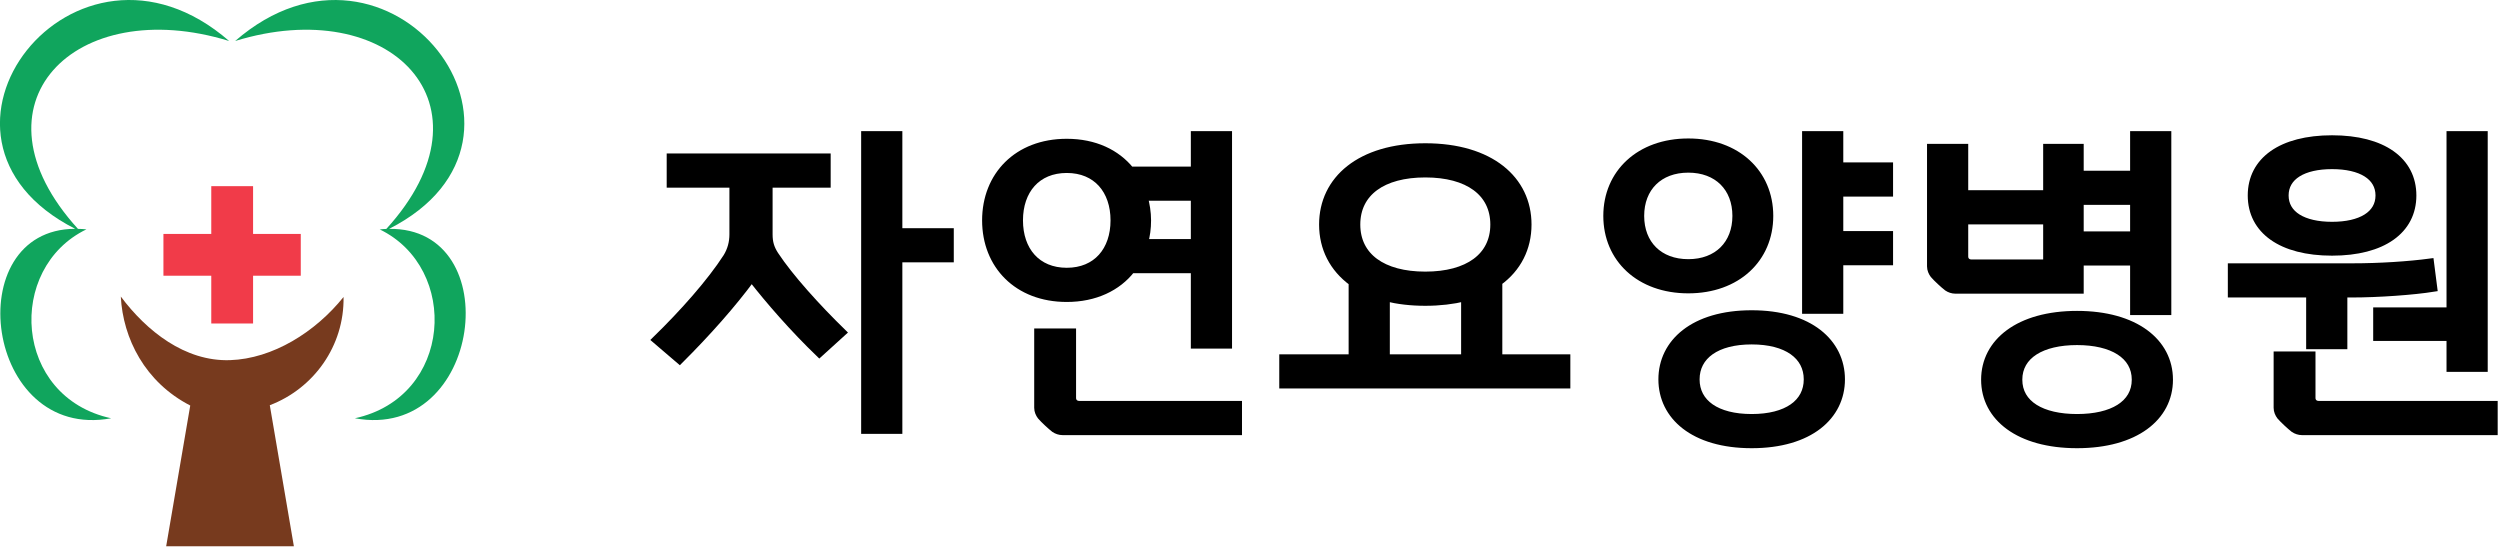 <svg width="204" height="45" viewBox="0 0 204 45" fill="none" xmlns="http://www.w3.org/2000/svg">
<g clip-path="url(#clip0_226_556)">
<path d="M20.651 15.191H17.24V26.397H20.651V15.191Z" fill="#F13B49"/>
<path d="M24.543 19.089H13.336V22.499H24.543V19.089Z" fill="#F13B49"/>
<path fill-rule="evenodd" clip-rule="evenodd" d="M22.011 33.068C25.611 31.696 28.102 28.223 28.034 24.233C25.737 27.098 22.258 29.274 18.767 29.388C15.093 29.509 11.964 27.012 9.857 24.198C10.035 27.62 11.832 31.191 15.524 33.091L13.56 44.574H23.98L22.017 33.074L22.011 33.068Z" fill="#773A1E"/>
<path fill-rule="evenodd" clip-rule="evenodd" d="M30.979 18.716C37.529 21.885 36.95 32.397 28.958 34.131C39.349 36.048 41.456 18.532 31.748 18.676C46.422 11.229 31.794 -7.613 19.187 3.347C31.788 -0.54 40.79 8.503 31.524 18.681C31.346 18.687 31.168 18.699 30.979 18.722V18.716ZM7.05 18.716C0.5 21.885 1.079 32.397 9.071 34.131C-1.269 36.042 -3.404 18.71 6.132 18.67C-8.531 11.218 6.091 -7.613 18.699 3.347C6.103 -0.54 -2.899 8.503 6.361 18.676C6.585 18.676 6.815 18.693 7.056 18.716H7.05Z" fill="#10A55D"/>
</g>
<path d="M196.876 15.95C196.876 18.79 194.439 20.562 190.296 20.562C186.153 20.562 183.716 18.79 183.716 15.95C183.716 13.11 186.153 11.339 190.296 11.339C194.439 11.339 196.876 13.11 196.876 15.95ZM193.952 27.519V25.382H199.936V11H202.698V30.046H199.936V27.519H193.952ZM203.511 33.016V35.205H187.832C187.615 35.205 187.372 35.127 187.182 34.997C186.911 34.788 186.316 34.241 186.072 33.954C185.937 33.772 185.828 33.538 185.828 33.277V28.978H188.644V32.469C188.644 32.808 188.888 33.016 189.213 33.016H203.511ZM198.311 21.396L198.582 23.506C196.958 23.767 194.087 23.975 191.894 23.975H191.244V28.196H188.482V23.975H182.091V21.787H191.948C194.196 21.787 196.551 21.63 198.311 21.396ZM194.141 15.95C194.141 14.387 192.652 13.501 190.296 13.501C187.94 13.501 186.451 14.387 186.451 15.95C186.451 17.514 187.94 18.4 190.296 18.4C192.652 18.4 194.141 17.514 194.141 15.95Z" fill="black" stroke="black" stroke-width="0.6"/>
<path d="M169.73 23.663H159.549C159.332 23.663 159.088 23.584 158.899 23.454C158.628 23.246 158.032 22.699 157.789 22.412C157.653 22.23 157.545 21.995 157.545 21.735V12.042H160.307V15.82H167.022V12.042H169.73V14.231H174.117V11H176.879V25.408H174.117V21.37H169.73V23.663ZM177.014 30.984C177.014 34.059 174.225 36.273 169.487 36.273C164.748 36.273 161.959 34.059 161.959 30.984C161.959 27.91 164.748 25.669 169.487 25.669C174.225 25.669 177.014 27.91 177.014 30.984ZM174.252 30.984C174.252 28.978 172.357 27.858 169.487 27.858C166.616 27.858 164.721 28.978 164.721 30.984C164.721 32.99 166.616 34.085 169.487 34.085C172.357 34.085 174.252 32.99 174.252 30.984ZM160.307 18.009V20.927C160.307 21.266 160.551 21.474 160.876 21.474H167.022V18.009H160.307ZM169.73 16.419V19.181H174.117V16.419H169.73Z" fill="black" stroke="black" stroke-width="0.6"/>
<path d="M131.13 17.618C131.13 14.127 133.784 11.599 137.765 11.599C141.745 11.599 144.399 14.127 144.399 17.618C144.399 21.109 141.745 23.637 137.765 23.637C133.784 23.637 131.13 21.109 131.13 17.618ZM150.248 30.958C150.248 33.954 147.675 36.273 142.937 36.273C138.198 36.273 135.625 33.954 135.625 30.958C135.625 27.962 138.198 25.617 142.937 25.617C147.675 25.617 150.248 27.962 150.248 30.958ZM150.112 11V13.553H154.174V15.742H150.112V19.155H154.174V21.344H150.112V25.304H147.35V11H150.112ZM133.865 17.618C133.865 19.911 135.382 21.448 137.765 21.448C140.147 21.448 141.664 19.911 141.664 17.618C141.664 15.325 140.147 13.788 137.765 13.788C135.382 13.788 133.865 15.325 133.865 17.618ZM147.486 30.958C147.486 29.03 145.807 27.805 142.937 27.805C140.066 27.805 138.387 29.03 138.387 30.958C138.387 32.886 140.066 34.085 142.937 34.085C145.807 34.085 147.486 32.886 147.486 30.958Z" fill="black" stroke="black" stroke-width="0.6"/>
<path d="M124.672 18.322C124.672 20.25 123.833 21.891 122.289 23.012V29.212H127.84V31.401H104.688V29.212H110.348V23.038C108.777 21.891 107.938 20.25 107.938 18.322C107.938 14.648 110.998 11.99 116.305 11.99C121.612 11.99 124.672 14.648 124.672 18.322ZM121.91 18.322C121.91 15.716 119.798 14.179 116.305 14.179C112.812 14.179 110.7 15.716 110.7 18.322C110.7 20.927 112.812 22.464 116.305 22.464C119.798 22.464 121.91 20.927 121.91 18.322ZM116.305 24.653C115.114 24.653 114.058 24.523 113.11 24.288V29.212H119.527V24.288C118.553 24.523 117.496 24.653 116.305 24.653Z" fill="black" stroke="black" stroke-width="0.6"/>
<path d="M80.44 17.983C80.44 14.335 83.012 11.625 87.047 11.625C89.322 11.625 91.109 12.485 92.246 13.892H97.472V11H100.234V28.144H97.472V21.995H92.327C91.19 23.454 89.349 24.34 87.047 24.34C83.012 24.34 80.44 21.63 80.44 17.983ZM83.175 17.983C83.175 20.432 84.61 22.151 87.047 22.151C89.484 22.151 90.919 20.432 90.919 17.983C90.919 15.534 89.484 13.814 87.047 13.814C84.61 13.814 83.175 15.534 83.175 17.983ZM101.047 33.016V35.205H86.695C86.478 35.205 86.235 35.127 86.045 34.997C85.774 34.788 85.179 34.241 84.935 33.954C84.799 33.772 84.691 33.538 84.691 33.277V27.102H87.507V32.469C87.507 32.808 87.751 33.016 88.076 33.016H101.047ZM93.627 17.983C93.627 18.634 93.546 19.233 93.383 19.807H97.472V16.081H93.356C93.519 16.68 93.627 17.331 93.627 17.983Z" fill="black" stroke="black" stroke-width="0.6"/>
<path d="M54.702 15.012V12.824H67.483V15.012H62.744V19.129C62.744 19.78 62.88 20.25 63.232 20.797C64.45 22.647 66.671 25.096 68.756 27.128L66.86 28.848C64.775 26.841 62.771 24.549 61.336 22.699C59.766 24.835 57.708 27.154 55.46 29.395L53.511 27.727C55.758 25.539 57.978 23.037 59.305 20.979C59.657 20.406 59.82 19.78 59.82 19.129V15.012H54.702ZM73.332 21.109V35.101H70.57V11H73.332V18.921H77.529V21.109H73.332Z" fill="black" stroke="black" stroke-width="0.6"/>
<defs>
<clipPath id="clip0_226_556">
<rect width="38" height="44.568" fill="white"/>
</clipPath>
</defs>
</svg>
